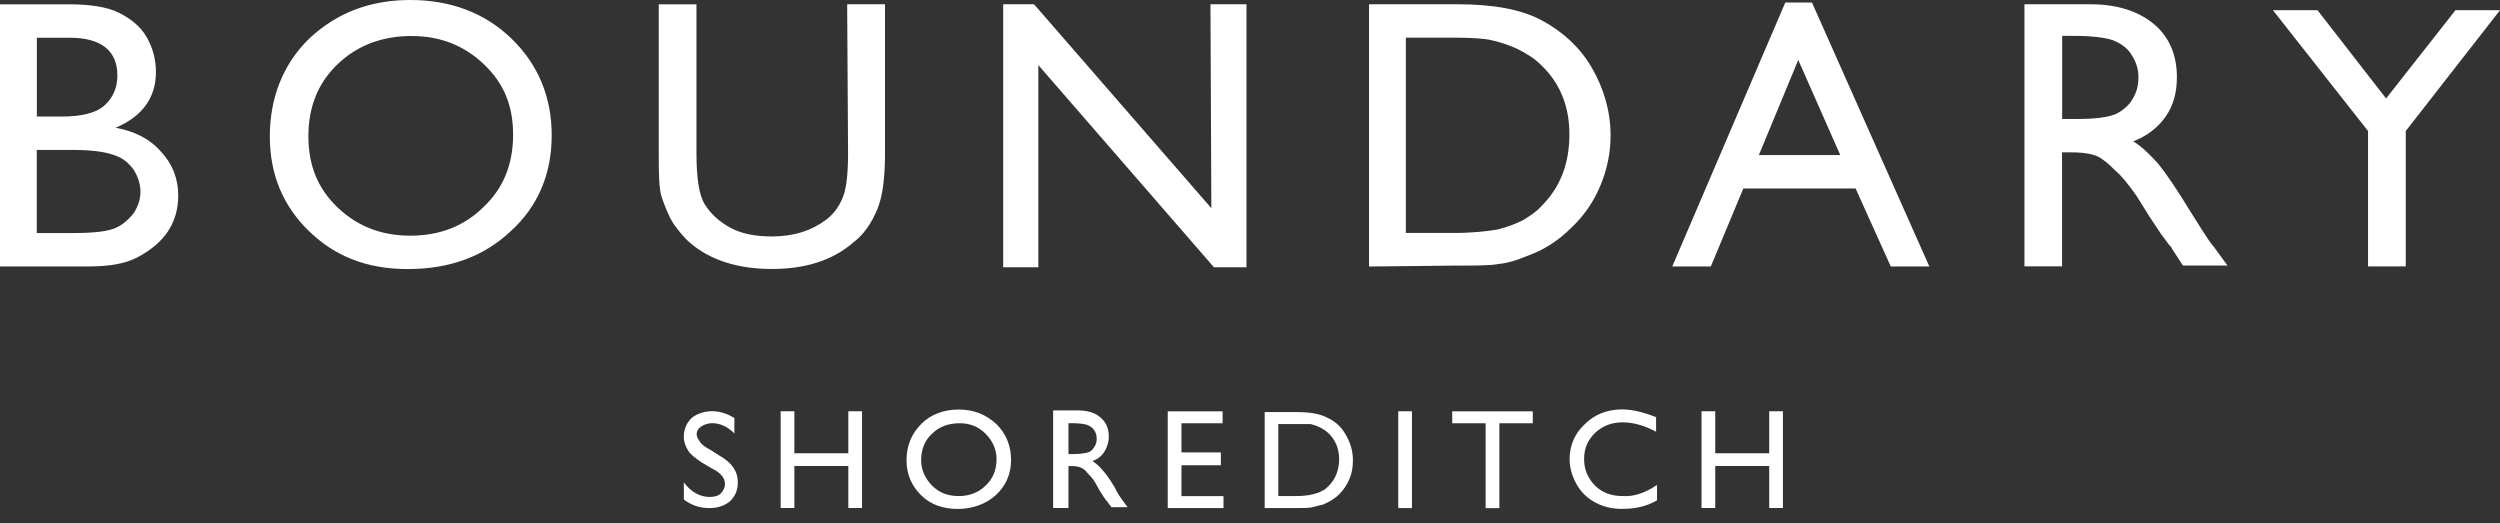 <svg width="129" height="27" viewBox="0 0 129 27" fill="none" xmlns="http://www.w3.org/2000/svg">
<rect x="0" y="0" width="129" height="27" fill="#333333" stroke="none"/>
<path d="M37.409 24.98C37.409 25.157 37.321 25.333 37.187 25.465C37.053 25.597 36.833 25.643 36.611 25.643C36.126 25.643 35.64 25.379 35.287 24.89V25.775C35.686 26.084 36.126 26.216 36.611 26.216C37.053 26.216 37.407 26.084 37.672 25.863C37.936 25.599 38.072 25.287 38.072 24.892C38.072 24.316 37.762 23.875 37.143 23.521L36.657 23.212C36.394 23.08 36.216 22.948 36.126 22.812C36.036 22.676 35.948 22.548 35.948 22.412C35.948 22.235 36.036 22.103 36.17 22.013C36.302 21.925 36.523 21.835 36.745 21.835C37.145 21.835 37.54 22.013 37.894 22.366V21.571C37.54 21.349 37.141 21.218 36.745 21.218C36.35 21.218 35.95 21.349 35.684 21.571C35.421 21.835 35.285 22.147 35.285 22.542C35.285 22.806 35.373 23.028 35.507 23.25C35.64 23.471 35.906 23.649 36.214 23.867L36.745 24.177C37.187 24.398 37.409 24.662 37.409 24.972V24.98ZM43.774 23.387H40.989V21.22H40.282V26.214H40.989V24.047H43.774V26.214H44.481V21.22H43.774V23.387ZM47.53 21.885C47.044 22.37 46.777 22.992 46.777 23.741C46.777 24.49 47.04 25.066 47.53 25.555C48.019 26.045 48.679 26.262 49.43 26.262C50.181 26.262 50.89 25.999 51.376 25.555C51.907 25.07 52.171 24.448 52.171 23.741C52.171 22.988 51.907 22.37 51.418 21.885C50.886 21.399 50.269 21.132 49.472 21.132C48.675 21.132 48.011 21.395 47.526 21.885H47.53ZM50.846 22.37C51.2 22.724 51.422 23.166 51.422 23.695C51.422 24.224 51.244 24.712 50.846 25.066C50.493 25.419 50.007 25.597 49.476 25.597C48.901 25.597 48.459 25.419 48.105 25.066C47.752 24.712 47.53 24.27 47.53 23.741C47.53 23.212 47.708 22.724 48.105 22.37C48.459 22.017 48.944 21.839 49.52 21.839C50.051 21.839 50.491 22.017 50.844 22.37H50.846ZM55.132 26.216V24.049H55.31C55.532 24.049 55.709 24.095 55.795 24.137C55.881 24.178 56.017 24.268 56.105 24.4C56.237 24.532 56.369 24.664 56.505 24.886L56.726 25.285L56.948 25.639L57.08 25.817C57.08 25.863 57.126 25.863 57.126 25.863L57.348 26.172H58.187L57.923 25.819C57.835 25.687 57.659 25.465 57.523 25.155C57.26 24.714 57.038 24.402 56.86 24.227C56.728 24.049 56.55 23.917 56.375 23.785C56.638 23.697 56.86 23.521 56.992 23.299C57.124 23.078 57.214 22.814 57.214 22.546C57.214 22.105 57.082 21.793 56.772 21.529C56.462 21.266 56.065 21.176 55.579 21.176H54.341V26.214H55.136V26.218L55.132 26.216ZM56.105 21.931C56.237 21.977 56.369 22.063 56.459 22.195C56.546 22.326 56.59 22.458 56.59 22.636C56.59 22.814 56.544 22.946 56.459 23.078C56.373 23.209 56.281 23.299 56.149 23.341C56.017 23.383 55.749 23.429 55.396 23.429H55.132V21.837H55.354C55.707 21.837 55.971 21.883 56.107 21.925V21.935L56.105 21.931ZM60.215 26.216H63.132V25.599H60.964V24.007H62.996V23.343H60.964V21.841H63.086V21.224H60.255V26.218H60.209L60.213 26.214L60.215 26.216ZM66.846 26.216C67.287 26.216 67.599 26.216 67.731 26.17C67.908 26.125 68.04 26.082 68.262 26.039C68.572 25.907 68.879 25.729 69.101 25.507C69.323 25.285 69.501 25.022 69.633 24.712C69.764 24.402 69.81 24.095 69.81 23.741C69.81 23.256 69.679 22.856 69.457 22.458C69.235 22.061 68.925 21.751 68.528 21.573C68.128 21.352 67.599 21.264 66.936 21.264H65.257V26.216H66.85V26.212L66.846 26.216ZM67.641 21.885C67.819 21.931 67.95 21.973 68.126 22.063C68.302 22.153 68.436 22.241 68.568 22.372C68.921 22.726 69.099 23.168 69.099 23.697C69.099 24.227 68.921 24.714 68.568 25.068C68.48 25.155 68.346 25.289 68.214 25.331C68.082 25.419 67.904 25.463 67.729 25.509C67.553 25.555 67.243 25.597 66.889 25.597H65.96V21.883H67.639V21.889L67.641 21.885ZM72.15 26.216H72.857V21.222H72.15V26.216ZM74.935 21.841H76.659V26.218H77.367V21.841H79.091V21.224H74.935V21.841ZM83.73 25.597C83.154 25.597 82.669 25.419 82.315 25.066C81.962 24.712 81.74 24.27 81.74 23.695C81.74 23.12 81.918 22.724 82.315 22.325C82.715 21.971 83.154 21.793 83.73 21.793C84.305 21.793 84.879 21.971 85.454 22.279V21.525C84.791 21.262 84.215 21.126 83.686 21.126C82.933 21.126 82.271 21.39 81.786 21.879C81.254 22.364 80.991 22.986 80.991 23.693C80.991 24.135 81.123 24.578 81.344 24.976C81.566 25.373 81.876 25.683 82.273 25.905C82.673 26.127 83.112 26.258 83.688 26.258C84.395 26.258 84.971 26.127 85.502 25.817V25.022C84.927 25.421 84.309 25.639 83.734 25.597L83.73 25.591V25.597ZM91.292 23.387H88.507V21.22H87.799V26.214H88.507V24.047H91.292V26.214H91.999V21.22H91.292V23.387ZM0 13.749V0.222H3.538C4.645 0.222 5.528 0.354 6.146 0.663C6.763 0.973 7.252 1.371 7.56 1.902C7.87 2.433 8.046 3.051 8.046 3.716C8.046 5.041 7.338 6.016 5.968 6.591C6.939 6.769 7.736 7.166 8.311 7.83C8.887 8.447 9.196 9.2 9.196 10.083C9.196 10.791 9.018 11.408 8.665 11.939C8.311 12.471 7.78 12.91 7.119 13.264C6.457 13.618 5.616 13.749 4.555 13.749H0ZM6.056 3.892C6.056 2.609 5.216 1.946 3.58 1.946H1.902V6.014H3.185C4.202 6.014 4.953 5.836 5.394 5.438C5.836 5.041 6.058 4.509 6.058 3.892H6.056ZM3.712 7.738H1.898V12.025H3.798C4.859 12.025 5.566 11.937 5.966 11.762C6.365 11.586 6.629 11.32 6.895 11.008C7.117 10.655 7.248 10.301 7.248 9.902C7.248 9.502 7.117 9.106 6.895 8.753C6.631 8.399 6.319 8.135 5.878 8C5.392 7.822 4.685 7.736 3.71 7.736L3.712 7.738ZM21.174 0C23.252 0 25.02 0.663 26.39 1.99C27.761 3.317 28.468 4.997 28.468 6.985C28.468 8.973 27.761 10.655 26.346 11.937C24.932 13.262 23.162 13.883 21.04 13.883C18.918 13.883 17.284 13.22 15.955 11.937C14.585 10.613 13.923 8.975 13.923 7.031C13.923 5.087 14.587 3.317 15.955 1.992C17.37 0.665 19.094 0 21.172 0H21.174ZM21.262 1.856C19.715 1.856 18.431 2.342 17.416 3.317C16.401 4.291 15.913 5.526 15.913 7.031C15.913 8.535 16.399 9.73 17.416 10.701C18.433 11.672 19.669 12.161 21.172 12.161C22.674 12.161 23.957 11.676 24.974 10.659C25.991 9.688 26.476 8.449 26.476 6.945C26.476 5.44 25.991 4.291 24.974 3.321C23.957 2.35 22.72 1.86 21.26 1.86H21.262V1.856ZM43.72 0.22H45.666V7.912C45.666 8.973 45.578 9.726 45.444 10.255C45.312 10.787 45.09 11.226 44.869 11.58C44.647 11.933 44.383 12.243 44.03 12.509C42.969 13.438 41.554 13.879 39.83 13.879C38.106 13.879 36.645 13.438 35.584 12.509C35.275 12.245 35.009 11.892 34.745 11.538C34.524 11.184 34.346 10.743 34.17 10.255C33.992 9.766 33.992 8.973 33.992 7.87V0.222H35.938V7.914C35.938 9.196 36.07 10.081 36.38 10.567C36.689 11.052 37.133 11.452 37.704 11.76C38.276 12.067 38.987 12.201 39.826 12.201C40.975 12.201 41.904 11.892 42.657 11.316C43.057 11.006 43.32 10.609 43.496 10.167C43.672 9.726 43.76 8.975 43.76 7.914L43.714 0.222L43.72 0.218V0.22ZM62.462 0.22H64.318V13.791H62.64L53.578 3.358V13.791H51.764V0.22H53.356L62.506 10.743L62.46 0.22H62.464H62.462ZM70.642 13.745V0.22H75.195C77.051 0.22 78.511 0.483 79.572 1.059C80.633 1.634 81.518 2.429 82.135 3.49C82.753 4.551 83.106 5.744 83.106 6.983C83.106 7.868 82.929 8.751 82.575 9.59C82.221 10.429 81.736 11.136 81.073 11.758C80.409 12.421 79.658 12.906 78.773 13.218C78.242 13.44 77.802 13.572 77.359 13.618C76.917 13.706 76.12 13.706 74.927 13.706L70.64 13.752V13.748L70.642 13.745ZM74.973 1.942H72.542V12.021H75.017C75.988 12.021 76.741 11.933 77.271 11.844C77.802 11.712 78.242 11.534 78.595 11.358C78.949 11.136 79.302 10.916 79.566 10.605C80.537 9.634 80.981 8.395 80.981 6.935C80.981 5.474 80.495 4.281 79.52 3.354C79.167 3.001 78.725 2.737 78.281 2.515C77.796 2.294 77.353 2.162 76.957 2.074C76.603 1.986 75.896 1.942 74.967 1.942H74.973ZM93.498 0.13L99.553 13.748H97.563L95.749 9.724H89.957L88.279 13.748H86.289L92.121 0.13H93.498ZM94.958 8L92.79 3.093L90.758 8H94.958ZM104.462 13.745V0.22H107.864C109.235 0.22 110.34 0.573 111.135 1.237C111.93 1.9 112.328 2.829 112.328 3.978C112.328 4.773 112.15 5.438 111.752 6.01C111.355 6.581 110.781 7.027 110.074 7.292C110.516 7.556 110.913 7.956 111.357 8.441C111.756 8.927 112.328 9.766 113.081 11.004C113.566 11.758 113.92 12.375 114.23 12.729L114.937 13.7H112.637L112.062 12.815C112.062 12.768 112.016 12.727 111.93 12.637L111.53 12.105L110.913 11.176L110.25 10.115C109.85 9.54 109.497 9.098 109.143 8.791C108.833 8.481 108.526 8.215 108.258 8.083C107.994 7.952 107.551 7.862 106.887 7.862H106.402V13.742H104.456L104.46 13.748L104.462 13.745ZM106.983 1.852H106.408V6.14H107.161C108.132 6.14 108.797 6.052 109.193 5.876C109.547 5.698 109.856 5.434 110.032 5.123C110.254 4.769 110.342 4.415 110.342 3.974C110.342 3.532 110.21 3.179 109.988 2.825C109.766 2.471 109.457 2.25 109.017 2.072C108.618 1.94 107.956 1.85 106.985 1.85L106.983 1.852ZM126.7 0.527H129L124.137 6.761V13.745H122.191V6.761L117.284 0.527H119.584L123.122 5.081L126.702 0.527H126.7Z" fill="white"/>
</svg>
